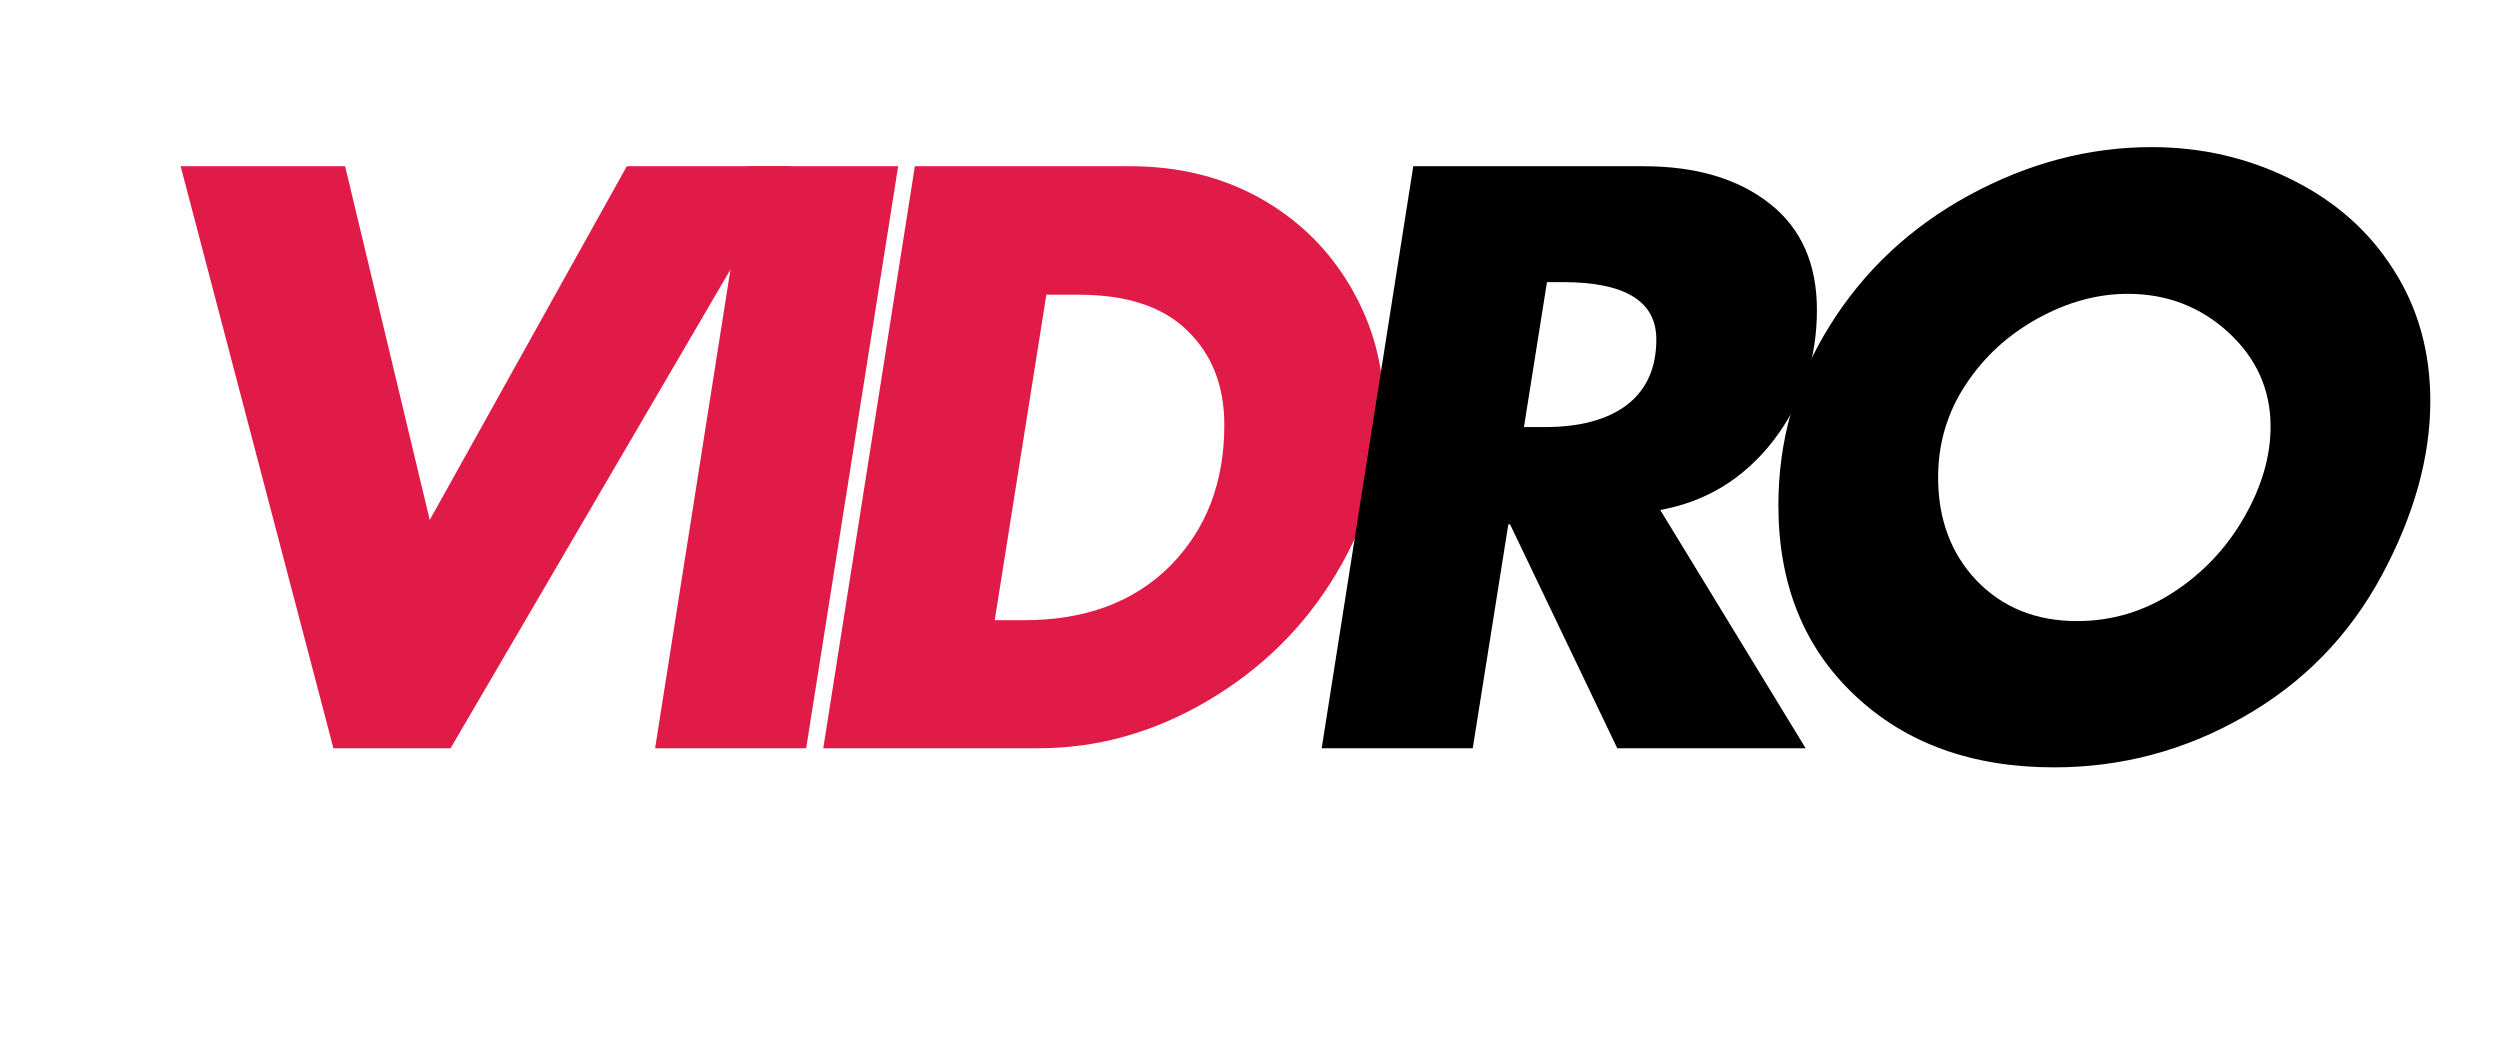 <?xml version="1.0" encoding="UTF-8"?> <svg xmlns="http://www.w3.org/2000/svg" xmlns:xlink="http://www.w3.org/1999/xlink" width="120" zoomAndPan="magnify" viewBox="0 0 90 37.5" height="50" preserveAspectRatio="xMidYMid meet" version="1.2"><defs></defs><g id="99416f5bf8"><g style="fill:#e11b47;fill-opacity:1;"><g transform="translate(3.612, 26.937)"><path style="stroke:none" d="M 8.812 -20.953 L 11.859 -8.219 L 18.953 -20.953 L 24.859 -20.953 L 12.609 0 L 8.391 0 L 2.891 -20.953 Z M 8.812 -20.953 "></path></g></g><g style="fill:#e11b47;fill-opacity:1;"><g transform="translate(21.803, 26.937)"><path style="stroke:none" d="M 10.531 -20.953 L 7.219 0 L 1.781 0 L 5.078 -20.953 Z M 10.531 -20.953 "></path></g></g><g style="fill:#e11b47;fill-opacity:1;"><g transform="translate(27.857, 26.937)"><path style="stroke:none" d="M 12.828 -20.953 C 14.578 -20.953 16.141 -20.566 17.516 -19.797 C 18.891 -19.023 19.973 -17.961 20.766 -16.609 C 21.555 -15.254 21.953 -13.812 21.953 -12.281 C 21.953 -10.164 21.379 -8.16 20.234 -6.266 C 19.098 -4.367 17.555 -2.848 15.609 -1.703 C 13.672 -0.566 11.645 0 9.531 0 L 1.781 0 L 5.078 -20.953 Z M 7.953 -4.609 L 9 -4.609 C 11.207 -4.609 12.961 -5.258 14.266 -6.562 C 15.566 -7.875 16.219 -9.566 16.219 -11.641 C 16.219 -13.047 15.773 -14.176 14.891 -15.031 C 14.016 -15.895 12.707 -16.328 10.969 -16.328 L 9.812 -16.328 Z M 7.953 -4.609 "></path></g></g><g style="fill:#000000;fill-opacity:1;"><g transform="translate(45.8, 26.937)"><path style="stroke:none" d="M 13.359 -20.953 C 15.254 -20.953 16.77 -20.504 17.906 -19.609 C 19.039 -18.723 19.609 -17.445 19.609 -15.781 C 19.609 -14 19.082 -12.426 18.031 -11.062 C 16.977 -9.707 15.625 -8.879 13.969 -8.578 L 19.203 0 L 12.422 0 L 8.562 -8.062 L 8.5 -8.062 L 7.219 0 L 1.781 0 L 5.078 -20.953 Z M 9.062 -11.562 L 9.812 -11.562 C 11.082 -11.562 12.066 -11.828 12.766 -12.359 C 13.473 -12.898 13.828 -13.688 13.828 -14.719 C 13.828 -16.094 12.703 -16.781 10.453 -16.781 L 9.891 -16.781 Z M 9.062 -11.562 "></path></g></g><g style="fill:#000000;fill-opacity:1;"><g transform="translate(61.741, 26.937)"><path style="stroke:none" d="M 25.75 -12.5 C 25.75 -10.477 25.164 -8.383 24 -6.219 C 22.832 -4.051 21.18 -2.359 19.047 -1.141 C 16.922 0.078 14.641 0.688 12.203 0.688 C 9.254 0.688 6.863 -0.176 5.031 -1.906 C 3.195 -3.633 2.281 -5.914 2.281 -8.75 C 2.281 -11.082 2.895 -13.234 4.125 -15.203 C 5.352 -17.18 7.023 -18.75 9.141 -19.906 C 11.266 -21.062 13.457 -21.641 15.719 -21.641 C 17.52 -21.641 19.203 -21.25 20.766 -20.469 C 22.328 -19.695 23.547 -18.617 24.422 -17.234 C 25.305 -15.859 25.75 -14.281 25.75 -12.5 Z M 13.031 -4.578 C 14.289 -4.578 15.453 -4.926 16.516 -5.625 C 17.578 -6.32 18.422 -7.219 19.047 -8.312 C 19.68 -9.414 20 -10.504 20 -11.578 C 20 -12.91 19.492 -14.039 18.484 -14.969 C 17.473 -15.895 16.266 -16.359 14.859 -16.359 C 13.766 -16.359 12.68 -16.062 11.609 -15.469 C 10.535 -14.875 9.672 -14.078 9.016 -13.078 C 8.359 -12.078 8.031 -10.969 8.031 -9.75 C 8.031 -8.25 8.492 -7.008 9.422 -6.031 C 10.359 -5.062 11.562 -4.578 13.031 -4.578 Z M 13.031 -4.578 "></path></g></g></g></svg> 
